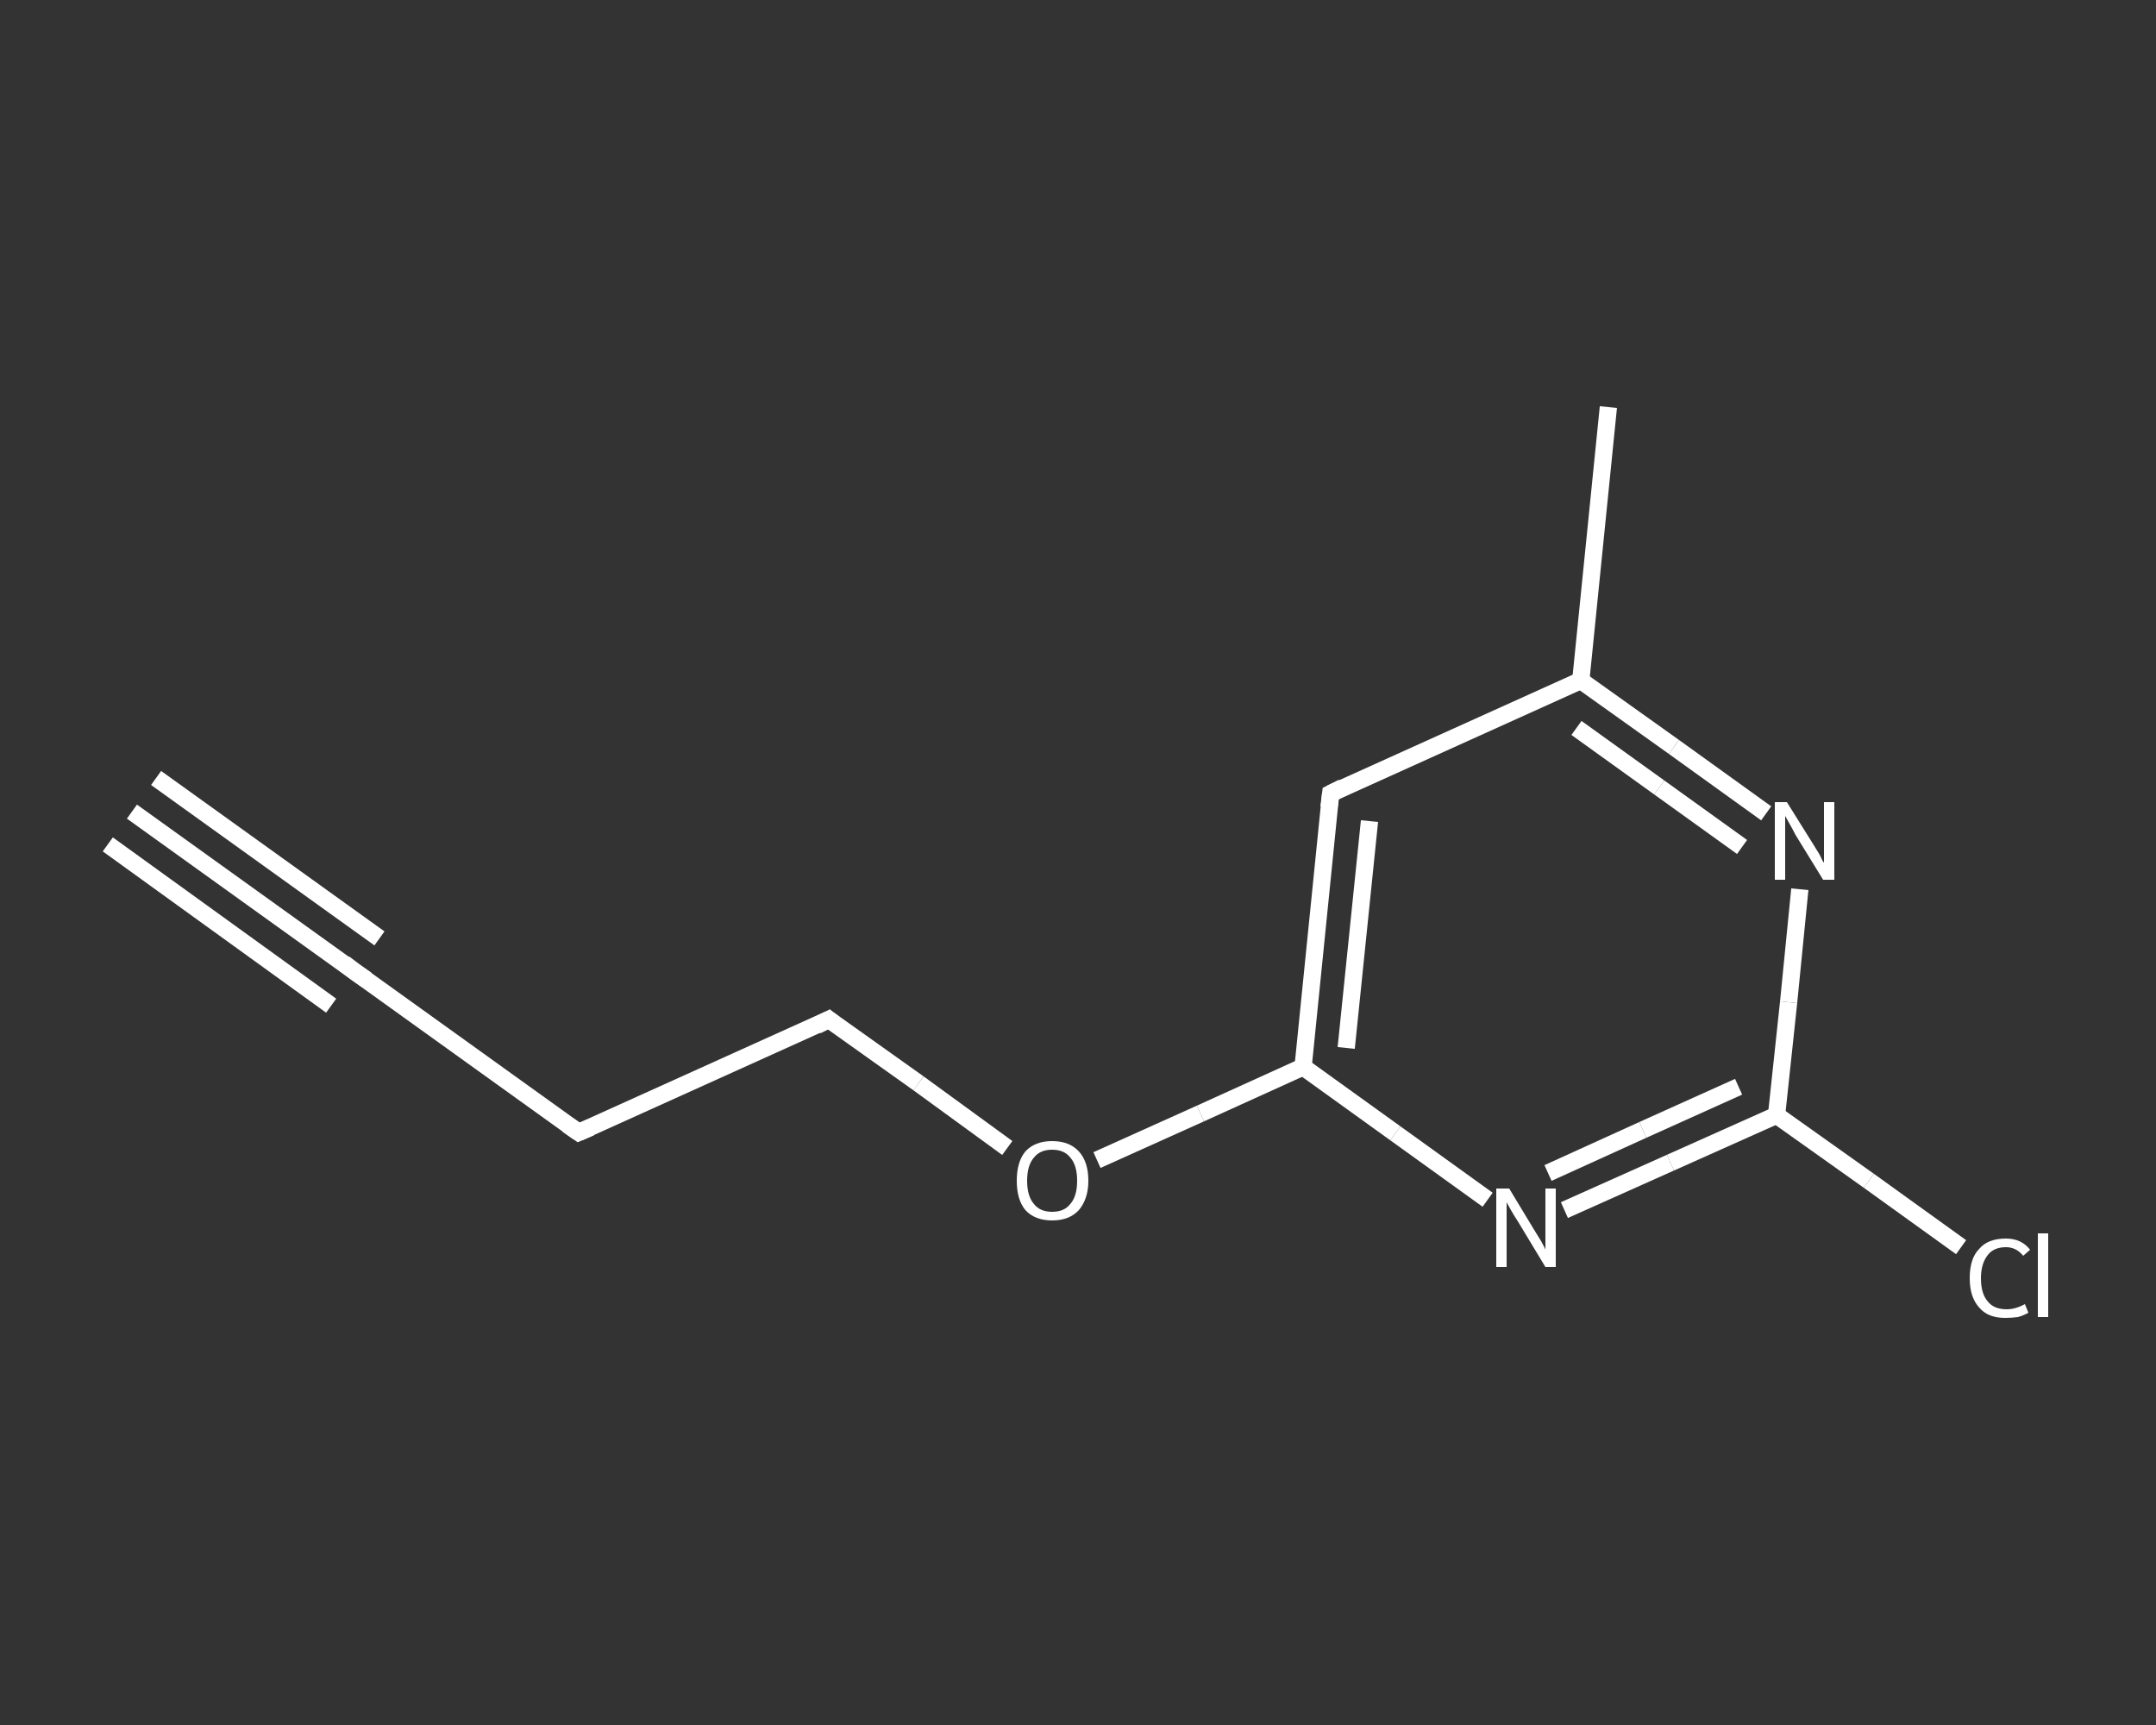 <?xml version='1.0' encoding='iso-8859-1'?>
<svg version='1.1' baseProfile='full'
              xmlns='http://www.w3.org/2000/svg'
                      xmlns:rdkit='http://www.rdkit.org/xml'
                      xmlns:xlink='http://www.w3.org/1999/xlink'
                  xml:space='preserve'
width='250px' height='200px' viewBox='0 0 250 200'>
<rect x="0" y="0" width="250" height="200" fill="#333333" stroke="none"/>
<!-- END OF HEADER -->
<rect style='opacity:1.0;fill:transparent;stroke:none' width='250.0' height='200.0' x='0.0' y='0.0'> </rect>
<path class='bond-0 atom-0 atom-1' d='M 15.3,94.1 L 41.2,112.7' style='fill:none;fill-rule:evenodd;stroke:#FFFFFF;stroke-width:2.0px;stroke-linecap:butt;stroke-linejoin:miter;stroke-opacity:1' />
<path class='bond-0 atom-0 atom-1' d='M 18.1,90.2 L 44.0,108.8' style='fill:none;fill-rule:evenodd;stroke:#FFFFFF;stroke-width:2.0px;stroke-linecap:butt;stroke-linejoin:miter;stroke-opacity:1' />
<path class='bond-0 atom-0 atom-1' d='M 12.5,97.9 L 38.4,116.6' style='fill:none;fill-rule:evenodd;stroke:#FFFFFF;stroke-width:2.0px;stroke-linecap:butt;stroke-linejoin:miter;stroke-opacity:1' />
<path class='bond-1 atom-1 atom-2' d='M 41.2,112.7 L 67.1,131.3' style='fill:none;fill-rule:evenodd;stroke:#FFFFFF;stroke-width:2.0px;stroke-linecap:butt;stroke-linejoin:miter;stroke-opacity:1' />
<path class='bond-2 atom-2 atom-3' d='M 67.1,131.3 L 96.1,118.2' style='fill:none;fill-rule:evenodd;stroke:#FFFFFF;stroke-width:2.0px;stroke-linecap:butt;stroke-linejoin:miter;stroke-opacity:1' />
<path class='bond-3 atom-3 atom-4' d='M 96.1,118.2 L 106.5,125.6' style='fill:none;fill-rule:evenodd;stroke:#FFFFFF;stroke-width:2.0px;stroke-linecap:butt;stroke-linejoin:miter;stroke-opacity:1' />
<path class='bond-3 atom-3 atom-4' d='M 106.5,125.6 L 116.8,133.1' style='fill:none;fill-rule:evenodd;stroke:#FFFFFF;stroke-width:2.0px;stroke-linecap:butt;stroke-linejoin:miter;stroke-opacity:1' />
<path class='bond-4 atom-4 atom-5' d='M 127.2,134.5 L 139.2,129.1' style='fill:none;fill-rule:evenodd;stroke:#FFFFFF;stroke-width:2.0px;stroke-linecap:butt;stroke-linejoin:miter;stroke-opacity:1' />
<path class='bond-4 atom-4 atom-5' d='M 139.2,129.1 L 151.1,123.7' style='fill:none;fill-rule:evenodd;stroke:#FFFFFF;stroke-width:2.0px;stroke-linecap:butt;stroke-linejoin:miter;stroke-opacity:1' />
<path class='bond-5 atom-5 atom-6' d='M 151.1,123.7 L 154.3,92.0' style='fill:none;fill-rule:evenodd;stroke:#FFFFFF;stroke-width:2.0px;stroke-linecap:butt;stroke-linejoin:miter;stroke-opacity:1' />
<path class='bond-5 atom-5 atom-6' d='M 156.1,121.5 L 158.8,95.2' style='fill:none;fill-rule:evenodd;stroke:#FFFFFF;stroke-width:2.0px;stroke-linecap:butt;stroke-linejoin:miter;stroke-opacity:1' />
<path class='bond-6 atom-6 atom-7' d='M 154.3,92.0 L 183.3,78.9' style='fill:none;fill-rule:evenodd;stroke:#FFFFFF;stroke-width:2.0px;stroke-linecap:butt;stroke-linejoin:miter;stroke-opacity:1' />
<path class='bond-7 atom-7 atom-8' d='M 183.3,78.9 L 186.5,47.2' style='fill:none;fill-rule:evenodd;stroke:#FFFFFF;stroke-width:2.0px;stroke-linecap:butt;stroke-linejoin:miter;stroke-opacity:1' />
<path class='bond-8 atom-7 atom-9' d='M 183.3,78.9 L 194.1,86.6' style='fill:none;fill-rule:evenodd;stroke:#FFFFFF;stroke-width:2.0px;stroke-linecap:butt;stroke-linejoin:miter;stroke-opacity:1' />
<path class='bond-8 atom-7 atom-9' d='M 194.1,86.6 L 204.8,94.3' style='fill:none;fill-rule:evenodd;stroke:#FFFFFF;stroke-width:2.0px;stroke-linecap:butt;stroke-linejoin:miter;stroke-opacity:1' />
<path class='bond-8 atom-7 atom-9' d='M 182.8,84.4 L 192.4,91.3' style='fill:none;fill-rule:evenodd;stroke:#FFFFFF;stroke-width:2.0px;stroke-linecap:butt;stroke-linejoin:miter;stroke-opacity:1' />
<path class='bond-8 atom-7 atom-9' d='M 192.4,91.3 L 202.0,98.2' style='fill:none;fill-rule:evenodd;stroke:#FFFFFF;stroke-width:2.0px;stroke-linecap:butt;stroke-linejoin:miter;stroke-opacity:1' />
<path class='bond-9 atom-9 atom-10' d='M 208.7,103.1 L 207.4,116.2' style='fill:none;fill-rule:evenodd;stroke:#FFFFFF;stroke-width:2.0px;stroke-linecap:butt;stroke-linejoin:miter;stroke-opacity:1' />
<path class='bond-9 atom-9 atom-10' d='M 207.4,116.2 L 206.0,129.3' style='fill:none;fill-rule:evenodd;stroke:#FFFFFF;stroke-width:2.0px;stroke-linecap:butt;stroke-linejoin:miter;stroke-opacity:1' />
<path class='bond-10 atom-10 atom-11' d='M 206.0,129.3 L 216.7,136.9' style='fill:none;fill-rule:evenodd;stroke:#FFFFFF;stroke-width:2.0px;stroke-linecap:butt;stroke-linejoin:miter;stroke-opacity:1' />
<path class='bond-10 atom-10 atom-11' d='M 216.7,136.9 L 227.4,144.6' style='fill:none;fill-rule:evenodd;stroke:#FFFFFF;stroke-width:2.0px;stroke-linecap:butt;stroke-linejoin:miter;stroke-opacity:1' />
<path class='bond-11 atom-10 atom-12' d='M 206.0,129.3 L 193.7,134.8' style='fill:none;fill-rule:evenodd;stroke:#FFFFFF;stroke-width:2.0px;stroke-linecap:butt;stroke-linejoin:miter;stroke-opacity:1' />
<path class='bond-11 atom-10 atom-12' d='M 193.7,134.8 L 181.4,140.3' style='fill:none;fill-rule:evenodd;stroke:#FFFFFF;stroke-width:2.0px;stroke-linecap:butt;stroke-linejoin:miter;stroke-opacity:1' />
<path class='bond-11 atom-10 atom-12' d='M 201.6,126.0 L 190.5,131.0' style='fill:none;fill-rule:evenodd;stroke:#FFFFFF;stroke-width:2.0px;stroke-linecap:butt;stroke-linejoin:miter;stroke-opacity:1' />
<path class='bond-11 atom-10 atom-12' d='M 190.5,131.0 L 179.5,136.0' style='fill:none;fill-rule:evenodd;stroke:#FFFFFF;stroke-width:2.0px;stroke-linecap:butt;stroke-linejoin:miter;stroke-opacity:1' />
<path class='bond-12 atom-12 atom-5' d='M 172.5,139.1 L 161.8,131.4' style='fill:none;fill-rule:evenodd;stroke:#FFFFFF;stroke-width:2.0px;stroke-linecap:butt;stroke-linejoin:miter;stroke-opacity:1' />
<path class='bond-12 atom-12 atom-5' d='M 161.8,131.4 L 151.1,123.7' style='fill:none;fill-rule:evenodd;stroke:#FFFFFF;stroke-width:2.0px;stroke-linecap:butt;stroke-linejoin:miter;stroke-opacity:1' />
<path d='M 39.9,111.7 L 41.2,112.7 L 42.5,113.6' style='fill:none;stroke:#FFFFFF;stroke-width:2.0px;stroke-linecap:butt;stroke-linejoin:miter;stroke-opacity:1;' />
<path d='M 65.8,130.4 L 67.1,131.3 L 68.5,130.7' style='fill:none;stroke:#FFFFFF;stroke-width:2.0px;stroke-linecap:butt;stroke-linejoin:miter;stroke-opacity:1;' />
<path d='M 94.7,118.9 L 96.1,118.2 L 96.6,118.6' style='fill:none;stroke:#FFFFFF;stroke-width:2.0px;stroke-linecap:butt;stroke-linejoin:miter;stroke-opacity:1;' />
<path d='M 154.1,93.6 L 154.3,92.0 L 155.7,91.3' style='fill:none;stroke:#FFFFFF;stroke-width:2.0px;stroke-linecap:butt;stroke-linejoin:miter;stroke-opacity:1;' />
<path class='atom-4' d='M 117.9 136.9
Q 117.9 134.7, 118.9 133.5
Q 120.0 132.3, 122.0 132.3
Q 124.0 132.3, 125.1 133.5
Q 126.2 134.7, 126.2 136.9
Q 126.2 139.0, 125.1 140.3
Q 124.0 141.5, 122.0 141.5
Q 120.0 141.5, 118.9 140.3
Q 117.9 139.1, 117.9 136.9
M 122.0 140.5
Q 123.4 140.5, 124.1 139.6
Q 124.9 138.7, 124.9 136.9
Q 124.9 135.1, 124.1 134.2
Q 123.4 133.3, 122.0 133.3
Q 120.6 133.3, 119.9 134.2
Q 119.1 135.1, 119.1 136.9
Q 119.1 138.7, 119.9 139.6
Q 120.6 140.5, 122.0 140.5
' fill='#FFFFFF'/>
<path class='atom-9' d='M 207.2 93.0
L 210.2 97.8
Q 210.5 98.3, 211.0 99.1
Q 211.4 100.0, 211.5 100.0
L 211.5 93.0
L 212.7 93.0
L 212.7 102.0
L 211.4 102.0
L 208.2 96.8
Q 207.9 96.2, 207.5 95.5
Q 207.1 94.8, 207.0 94.6
L 207.0 102.0
L 205.8 102.0
L 205.8 93.0
L 207.2 93.0
' fill='#FFFFFF'/>
<path class='atom-11' d='M 228.4 148.2
Q 228.4 145.9, 229.5 144.8
Q 230.5 143.6, 232.6 143.6
Q 234.4 143.6, 235.4 144.9
L 234.6 145.6
Q 233.8 144.6, 232.6 144.6
Q 231.2 144.6, 230.5 145.5
Q 229.7 146.5, 229.7 148.2
Q 229.7 150.0, 230.5 150.9
Q 231.2 151.8, 232.7 151.8
Q 233.7 151.8, 234.8 151.2
L 235.2 152.2
Q 234.7 152.5, 234.0 152.7
Q 233.3 152.8, 232.5 152.8
Q 230.5 152.8, 229.5 151.6
Q 228.4 150.4, 228.4 148.2
' fill='#FFFFFF'/>
<path class='atom-11' d='M 236.3 143.0
L 237.5 143.0
L 237.5 152.7
L 236.3 152.7
L 236.3 143.0
' fill='#FFFFFF'/>
<path class='atom-12' d='M 175.0 137.8
L 177.9 142.6
Q 178.2 143.1, 178.7 143.9
Q 179.2 144.8, 179.2 144.9
L 179.2 137.8
L 180.4 137.8
L 180.4 146.9
L 179.2 146.9
L 176.0 141.6
Q 175.6 141.0, 175.2 140.3
Q 174.8 139.6, 174.7 139.4
L 174.7 146.9
L 173.5 146.9
L 173.5 137.8
L 175.0 137.8
' fill='#FFFFFF'/>
</svg>
